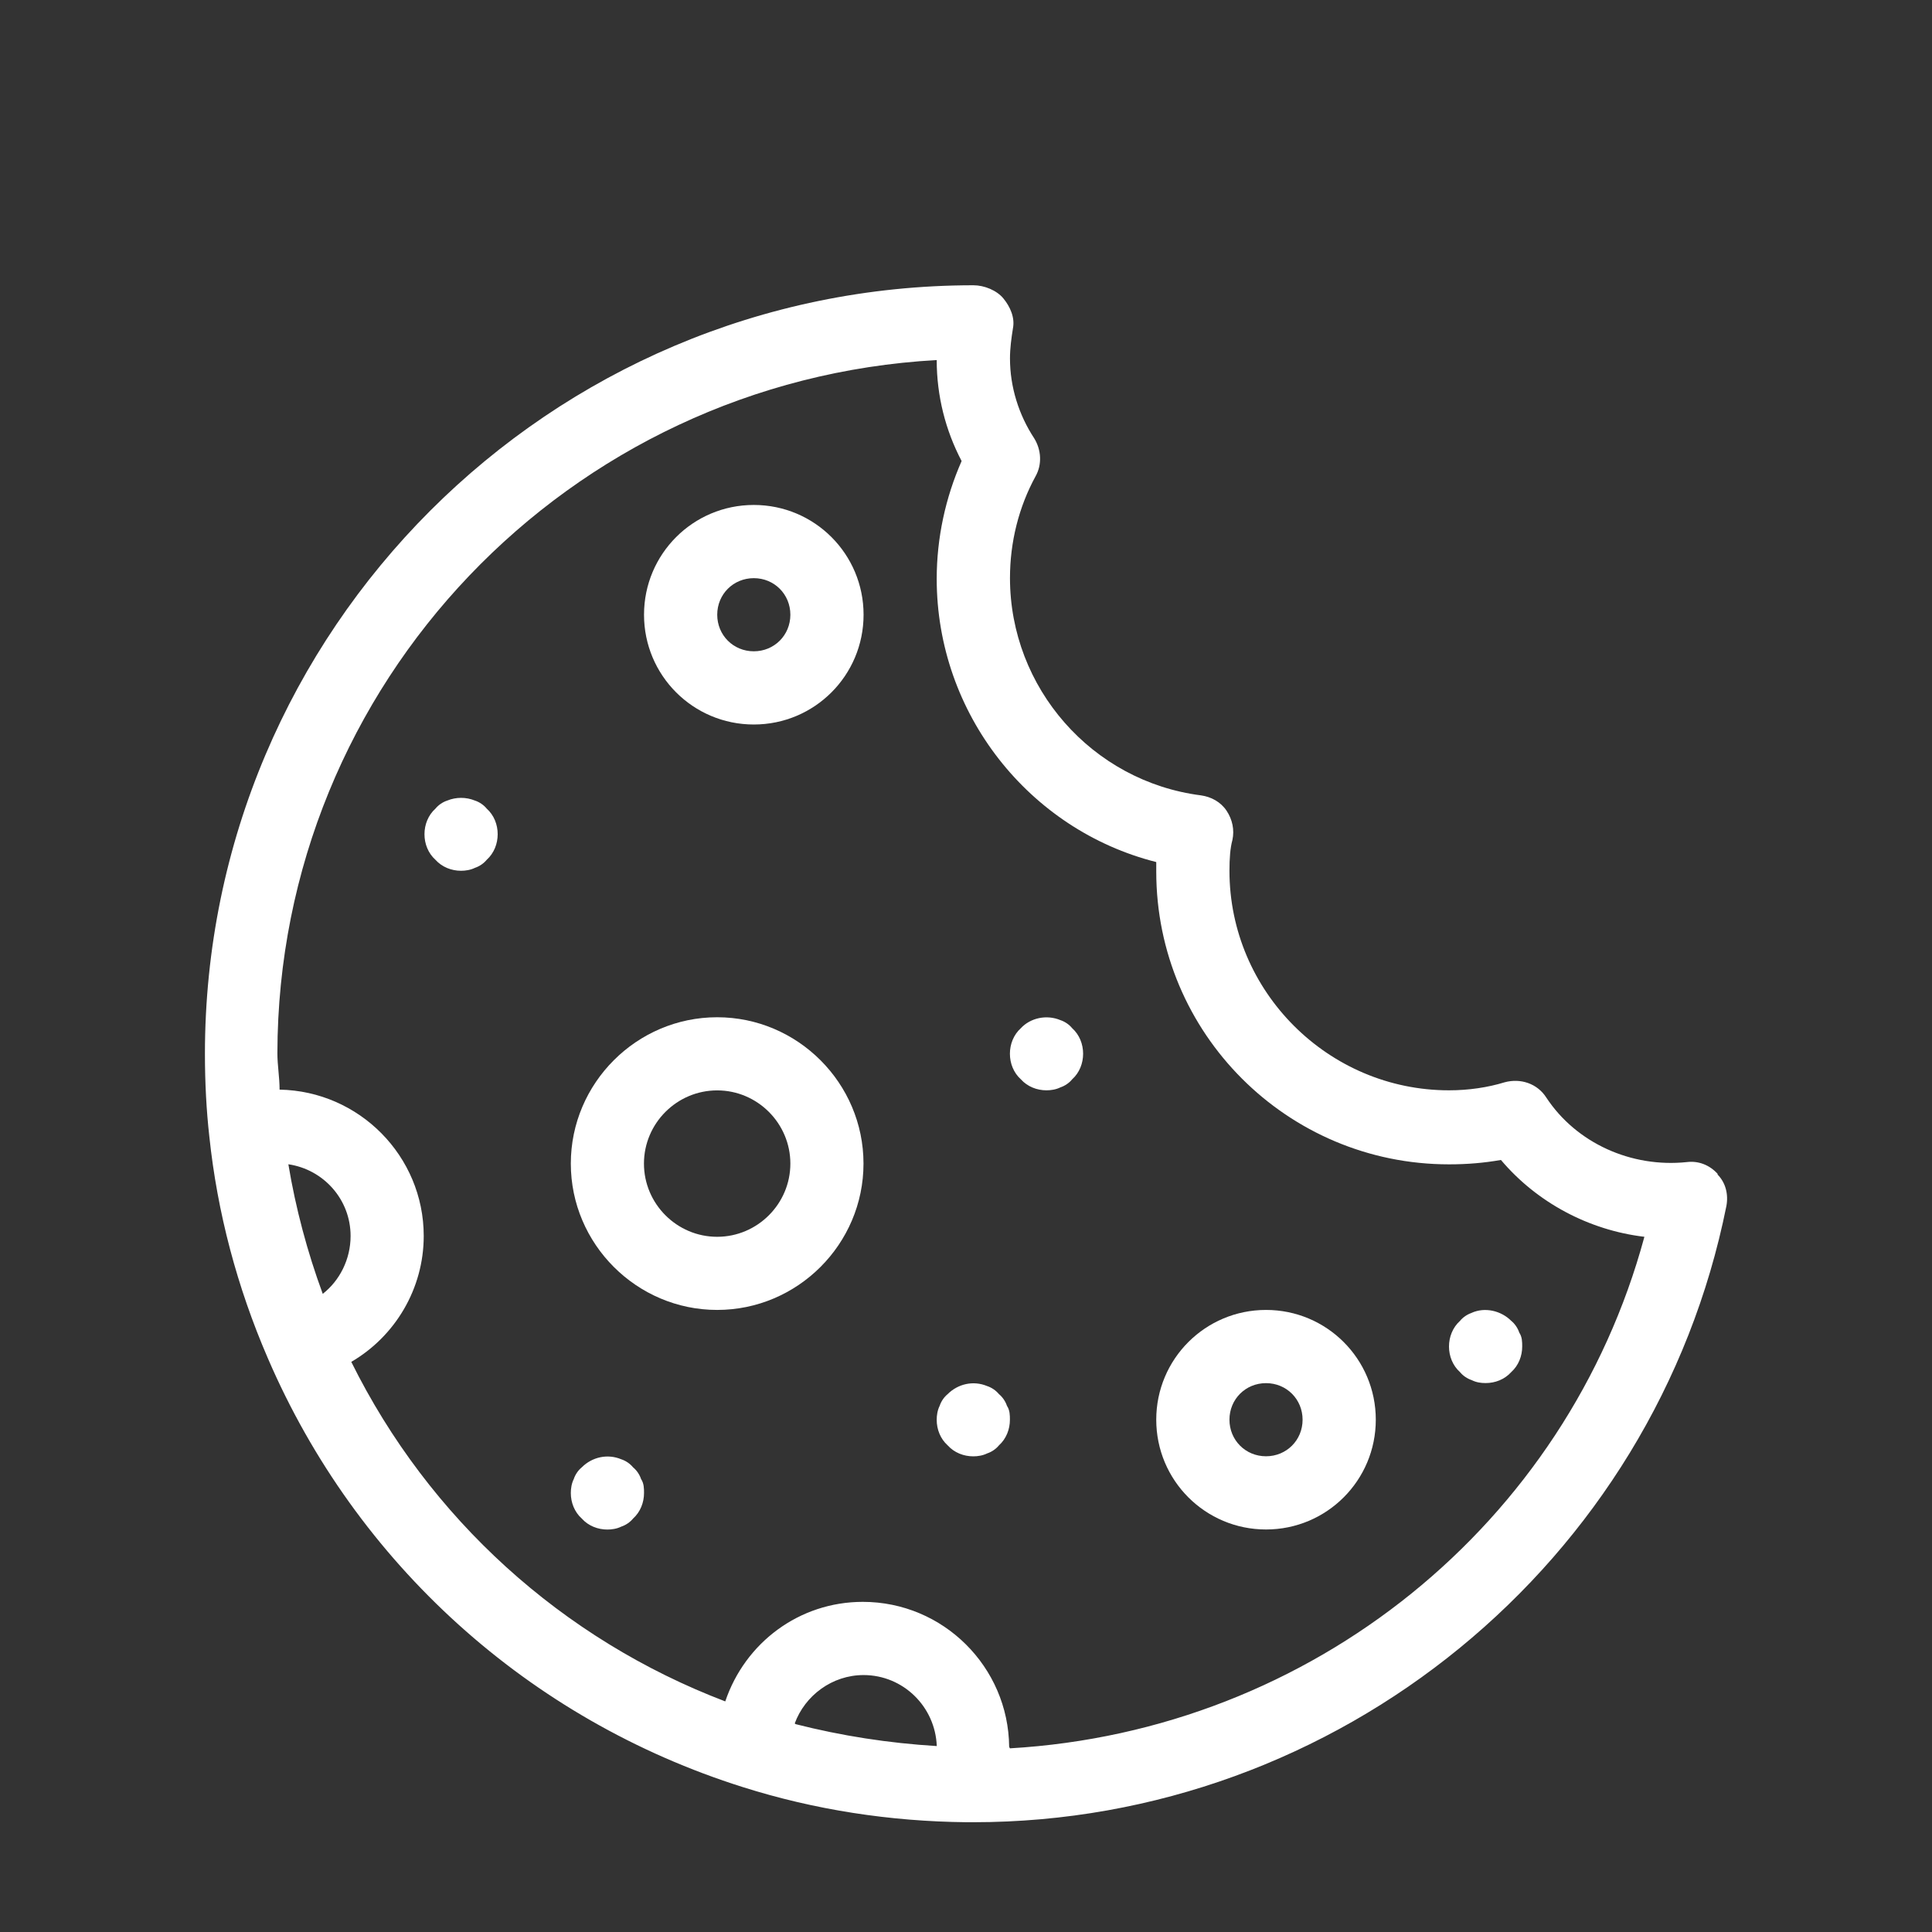 <svg xmlns="http://www.w3.org/2000/svg" version="1.1" viewBox="-5.0 -10.0 110.0 110.0" fill="#FFFFFF">
 <rect x="-5.0" y="-10.0" width="110.0" height="110.0" fill="#333333" stroke="none"/>
 <g>
  <path d="m92.793 56.832c-0.457-0.5-1.082-0.75-1.75-0.668-3.168 0.332-6.293-1.082-8-3.668-0.5-0.793-1.457-1.125-2.375-0.875-0.957 0.293-2.043 0.457-3.168 0.457-6.875 0-12.5-5.625-12.5-12.5 0-0.707 0.043-1.293 0.168-1.75 0.125-0.582 0-1.168-0.332-1.668-0.332-0.5-0.875-0.793-1.457-0.875-6.207-0.793-10.875-6.125-10.875-12.375 0-2.043 0.5-4.043 1.457-5.793 0.375-0.668 0.332-1.5-0.082-2.168-0.875-1.332-1.375-2.918-1.375-4.543 0-0.582 0.082-1.168 0.168-1.707 0.125-0.625-0.168-1.25-0.543-1.707-0.375-0.457-1.082-0.75-1.707-0.75-24.129 0.008-43.754 19.633-43.754 43.758 0 1.625 0.082 3.207 0.25 4.707 0.457 4.332 1.582 8.582 3.332 12.625 5.043 11.707 14.875 20.582 27.043 24.418 4.082 1.293 8.375 1.957 12.75 2h0.043 0.332c20.75 0 38.793-14.75 42.875-35.082 0.125-0.668-0.043-1.332-0.5-1.793zm-79.418 6.832c-0.875-2.375-1.543-4.875-1.957-7.375 2 0.293 3.543 2 3.543 4.082 0 1.332-0.625 2.543-1.582 3.293zm26.875 24.457c0.582-1.582 2.125-2.75 3.918-2.75 2.25 0 4.082 1.793 4.168 4.043-2.75-0.168-5.418-0.582-8.043-1.25zm12.207 1.332c-0.043-4.543-3.75-8.25-8.332-8.25-3.625 0-6.707 2.332-7.832 5.668-9.293-3.543-16.875-10.418-21.293-19.332 2.5-1.457 4.125-4.168 4.125-7.168 0-4.543-3.668-8.25-8.207-8.332 0-0.707-0.125-1.375-0.125-2.082 0.039-21.039 16.582-38.289 37.539-39.457 0 2.043 0.5 4 1.418 5.75-0.918 2.082-1.418 4.375-1.418 6.707 0 7.668 5.25 14.293 12.5 16.125v0.543c0 9.207 7.457 16.668 16.668 16.668 1.043 0 2-0.082 2.957-0.25 2.043 2.418 5 4 8.168 4.375-4.418 16.332-18.918 28.125-36.125 29.125z"/>
  <path d="m35.832 47.918c-4.582 0-8.332 3.75-8.332 8.332s3.75 8.332 8.332 8.332 8.332-3.75 8.332-8.332-3.75-8.332-8.332-8.332zm0 12.5c-2.293 0-4.168-1.875-4.168-4.168s1.875-4.168 4.168-4.168 4.168 1.875 4.168 4.168-1.875 4.168-4.168 4.168z"/>
  <path d="m37.918 18.75c-3.457 0-6.25 2.793-6.25 6.25s2.793 6.25 6.25 6.25 6.25-2.793 6.25-6.25-2.793-6.25-6.25-6.25zm0 8.332c-1.168 0-2.082-0.918-2.082-2.082 0-1.168 0.918-2.082 2.082-2.082 1.168 0 2.082 0.918 2.082 2.082 0 1.168-0.918 2.082-2.082 2.082z"/>
  <path d="m67.082 64.582c-3.457 0-6.25 2.793-6.25 6.25s2.793 6.25 6.25 6.25 6.25-2.793 6.25-6.25-2.793-6.25-6.25-6.25zm0 8.332c-1.168 0-2.082-0.918-2.082-2.082 0-1.168 0.918-2.082 2.082-2.082 1.168 0 2.082 0.918 2.082 2.082 0 1.168-0.918 2.082-2.082 2.082z"/>
  <path d="m22.043 35.582c-0.5-0.207-1.082-0.207-1.582 0-0.25 0.082-0.5 0.25-0.668 0.457-0.418 0.375-0.625 0.918-0.625 1.457 0 0.543 0.207 1.082 0.625 1.457 0.375 0.418 0.918 0.625 1.457 0.625 0.25 0 0.543-0.043 0.793-0.168 0.25-0.082 0.5-0.25 0.668-0.457 0.418-0.375 0.625-0.918 0.625-1.457 0-0.543-0.207-1.082-0.625-1.457-0.168-0.207-0.418-0.375-0.668-0.457z"/>
  <path d="m55.375 48.082c-0.793-0.332-1.707-0.125-2.25 0.457-0.418 0.375-0.625 0.918-0.625 1.457 0 0.543 0.207 1.082 0.625 1.457 0.375 0.418 0.918 0.625 1.457 0.625 0.25 0 0.543-0.043 0.793-0.168 0.25-0.082 0.5-0.25 0.668-0.457 0.418-0.375 0.625-0.918 0.625-1.457 0-0.543-0.207-1.082-0.625-1.457-0.168-0.207-0.418-0.375-0.668-0.457z"/>
  <path d="m51.875 69.375c-0.168-0.207-0.418-0.375-0.668-0.457-0.793-0.332-1.668-0.125-2.25 0.457-0.207 0.168-0.375 0.418-0.457 0.668-0.125 0.25-0.168 0.543-0.168 0.793 0 0.543 0.207 1.082 0.625 1.457 0.375 0.418 0.918 0.625 1.457 0.625 0.25 0 0.543-0.043 0.793-0.168 0.25-0.082 0.5-0.25 0.668-0.457 0.418-0.375 0.625-0.918 0.625-1.457 0-0.25 0-0.543-0.168-0.793-0.082-0.25-0.25-0.5-0.457-0.668z"/>
  <path d="m31.043 73.543c-0.168-0.207-0.418-0.375-0.668-0.457-0.793-0.332-1.668-0.125-2.25 0.457-0.207 0.168-0.375 0.418-0.457 0.668-0.125 0.25-0.168 0.543-0.168 0.793 0 0.543 0.207 1.082 0.625 1.457 0.375 0.418 0.918 0.625 1.457 0.625 0.25 0 0.543-0.043 0.793-0.168 0.25-0.082 0.5-0.25 0.668-0.457 0.418-0.375 0.625-0.918 0.625-1.457 0-0.25 0-0.543-0.168-0.793-0.082-0.25-0.25-0.5-0.457-0.668z"/>
  <path d="m78.793 64.75c-0.25 0.082-0.5 0.25-0.668 0.457-0.418 0.375-0.625 0.918-0.625 1.457 0 0.543 0.207 1.082 0.625 1.457 0.168 0.207 0.418 0.375 0.668 0.457 0.25 0.125 0.5 0.168 0.793 0.168 0.543 0 1.082-0.207 1.457-0.625 0.418-0.375 0.625-0.918 0.625-1.457 0-0.25 0-0.543-0.168-0.793-0.082-0.25-0.25-0.5-0.457-0.668-0.582-0.582-1.5-0.793-2.25-0.457z"/>
 </g>
</svg>